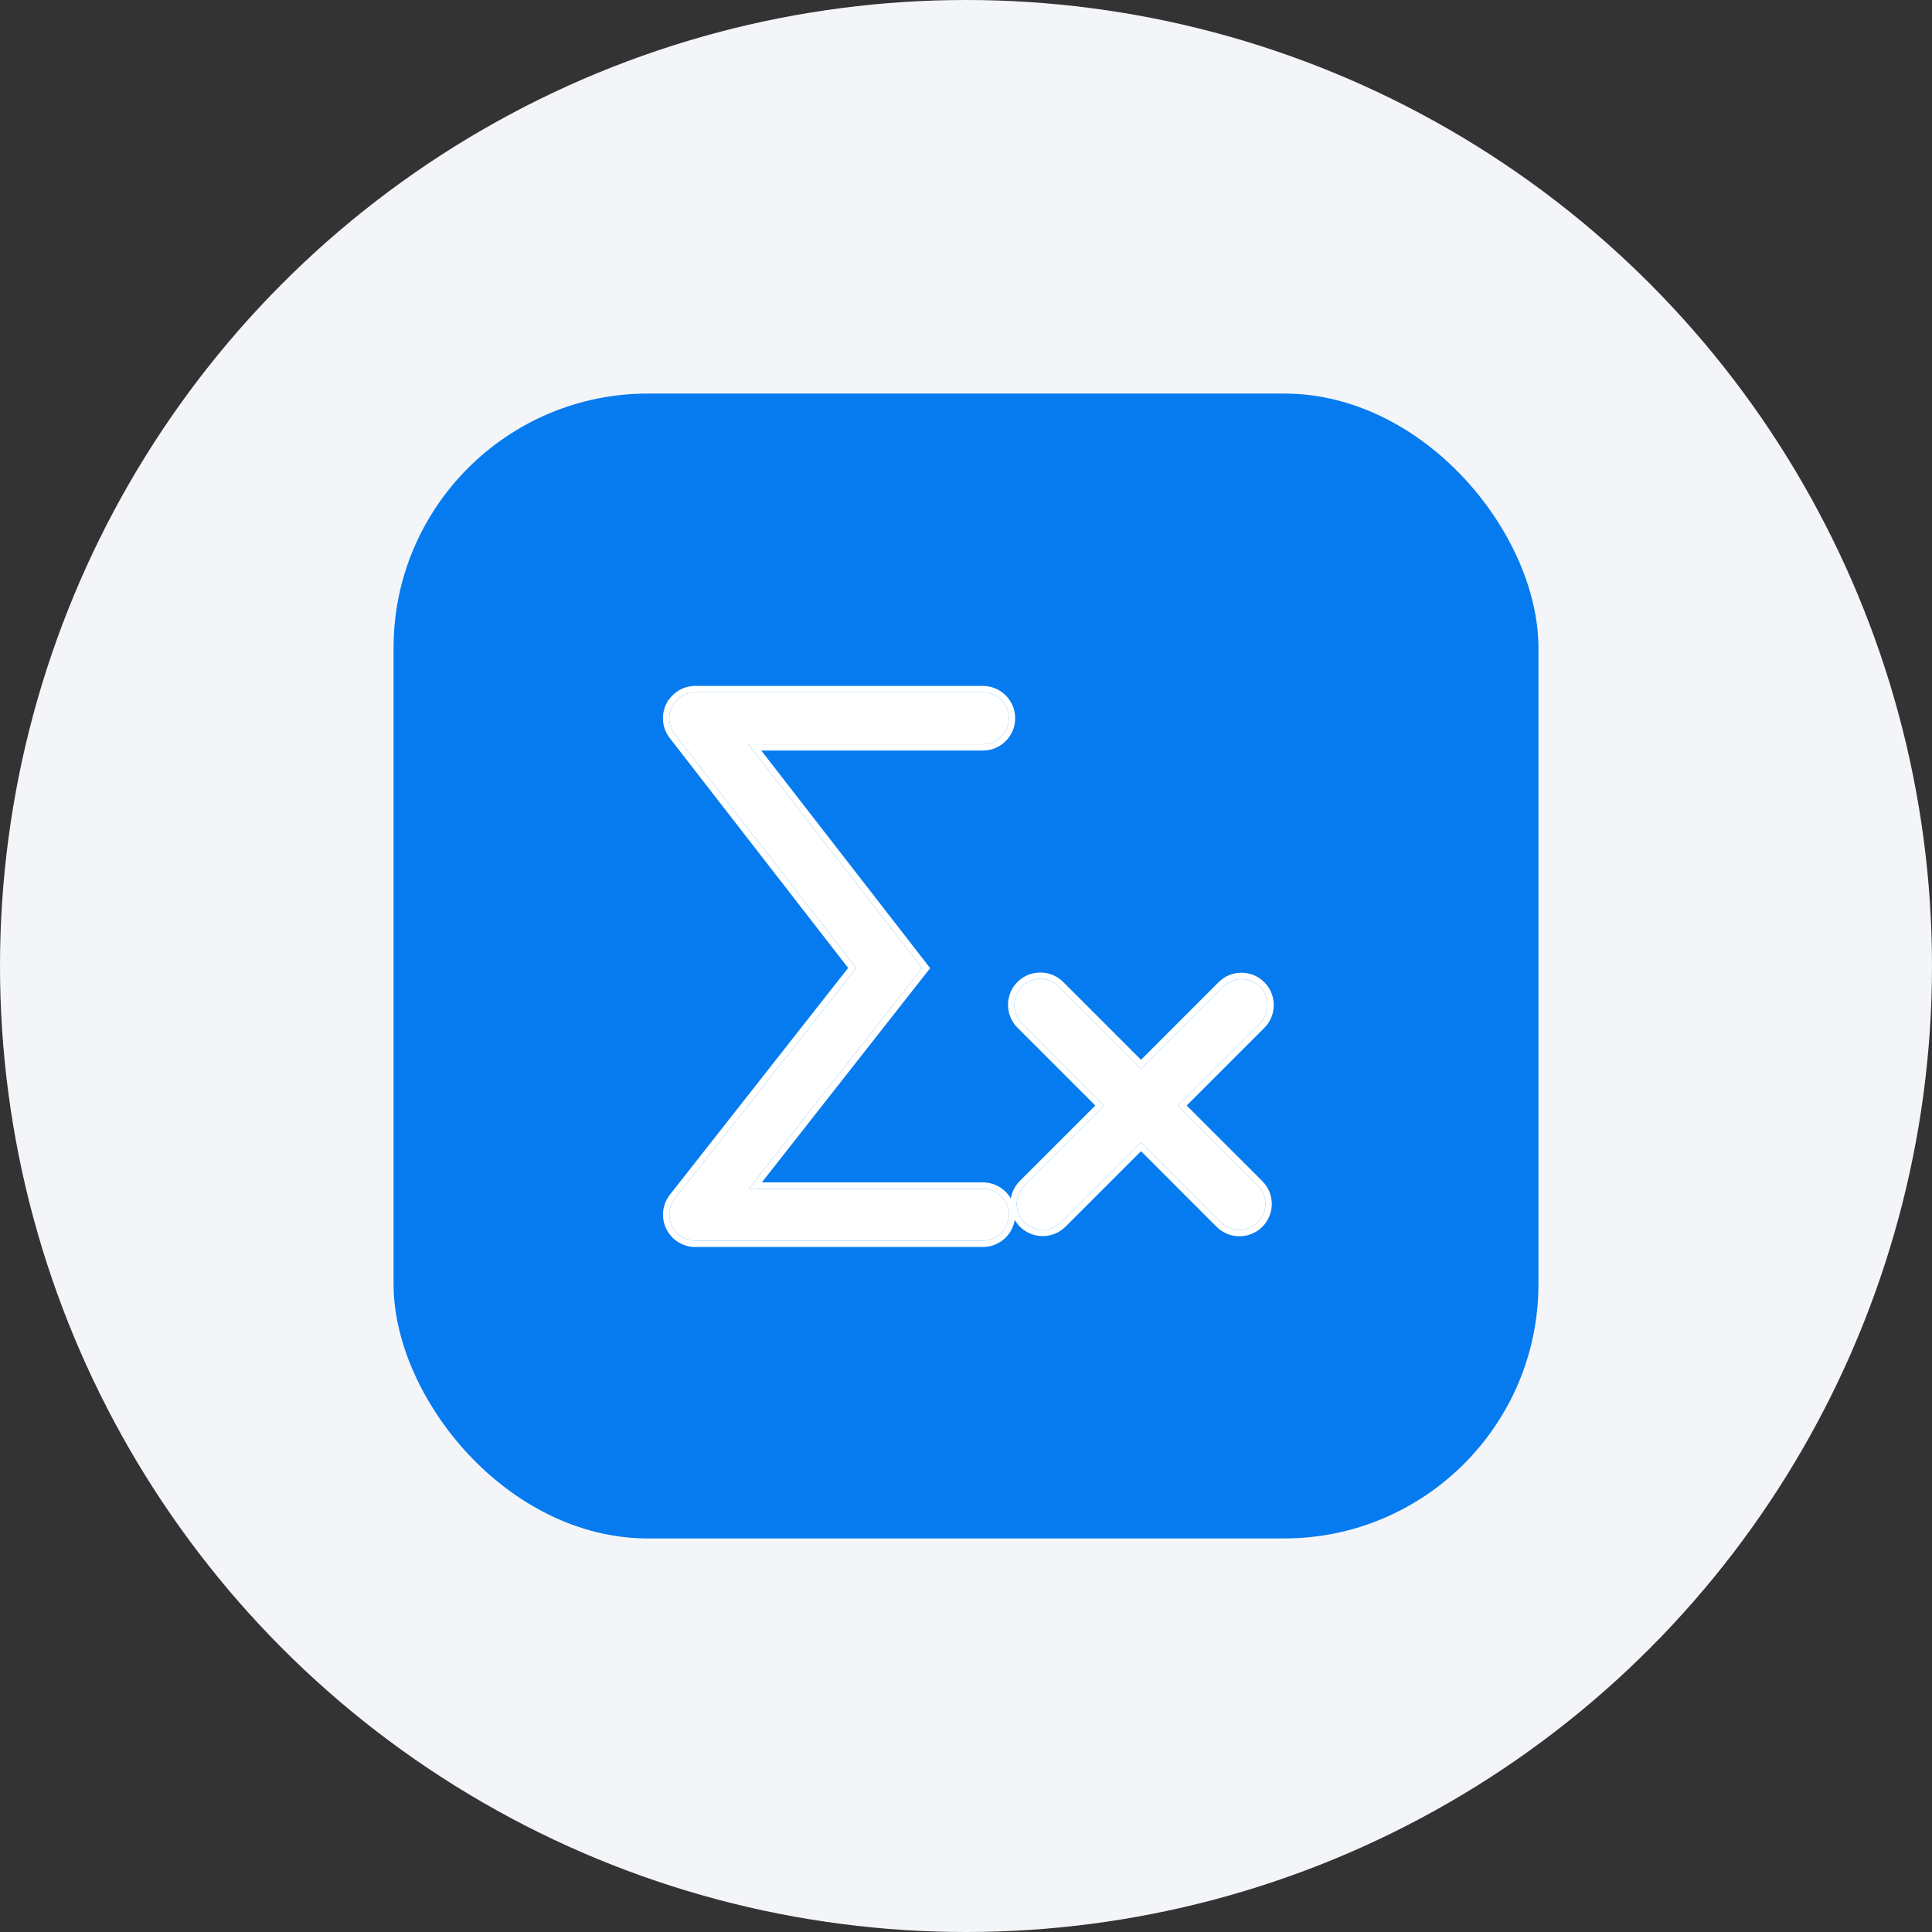 <svg width="27" height="27" viewBox="0 0 27 27" fill="none" xmlns="http://www.w3.org/2000/svg">
<rect x="0" y="0" width="27" height="27" fill="#333333" stroke="none"/>
<circle cx="13.5" cy="13.5" r="13.5" fill="#F3F5F9"/>
<rect x="5.5" y="5.5" width="16" height="16" rx="3.555" fill="#067BEF"/>
<path d="M9.391 9.878C9.421 9.817 9.467 9.766 9.525 9.73C9.582 9.694 9.649 9.675 9.717 9.675H13.735C13.783 9.675 13.83 9.684 13.874 9.702C13.918 9.721 13.958 9.747 13.992 9.781C14.026 9.815 14.053 9.855 14.071 9.899C14.089 9.943 14.098 9.99 14.098 10.038C14.098 10.085 14.089 10.133 14.071 10.177C14.053 10.221 14.026 10.261 13.992 10.294C13.958 10.328 13.918 10.355 13.874 10.373C13.83 10.391 13.783 10.401 13.735 10.401H10.458L12.886 13.53L10.464 16.613H13.735C13.832 16.613 13.924 16.651 13.992 16.719C14.06 16.787 14.098 16.879 14.098 16.975C14.098 17.072 14.06 17.164 13.992 17.232C13.924 17.3 13.832 17.338 13.735 17.338H9.717C9.649 17.338 9.582 17.319 9.524 17.283C9.467 17.247 9.42 17.195 9.39 17.134C9.361 17.073 9.349 17.004 9.356 16.937C9.363 16.869 9.389 16.805 9.431 16.751L11.966 13.527L9.43 10.26C9.388 10.207 9.362 10.142 9.355 10.075C9.348 10.007 9.361 9.939 9.391 9.878ZM14.282 13.786C14.35 13.718 14.442 13.68 14.539 13.68C14.635 13.68 14.727 13.718 14.795 13.786L15.946 14.936L17.096 13.786C17.164 13.719 17.256 13.682 17.352 13.682C17.447 13.683 17.538 13.721 17.606 13.789C17.674 13.856 17.712 13.948 17.712 14.043C17.713 14.139 17.676 14.231 17.609 14.299L16.459 15.45L17.575 16.566C17.61 16.599 17.637 16.64 17.656 16.684C17.674 16.728 17.684 16.775 17.684 16.823C17.685 16.871 17.676 16.919 17.657 16.963C17.639 17.008 17.612 17.048 17.578 17.082C17.544 17.116 17.504 17.143 17.459 17.161C17.415 17.18 17.367 17.189 17.32 17.188C17.271 17.188 17.224 17.178 17.18 17.16C17.136 17.141 17.096 17.113 17.062 17.079L15.946 15.963L14.829 17.08C14.761 17.148 14.668 17.186 14.572 17.186C14.476 17.186 14.383 17.148 14.315 17.079C14.247 17.011 14.209 16.919 14.209 16.823C14.209 16.726 14.248 16.634 14.316 16.566L15.432 15.45L14.282 14.299C14.214 14.231 14.176 14.139 14.176 14.042C14.176 13.946 14.214 13.854 14.282 13.786Z" fill="white"/>
<path fill-rule="evenodd" clip-rule="evenodd" d="M9.717 9.675H13.735C13.783 9.675 13.83 9.684 13.874 9.702C13.918 9.721 13.958 9.747 13.992 9.781C14.026 9.815 14.053 9.855 14.071 9.899C14.089 9.943 14.098 9.99 14.098 10.038C14.098 10.085 14.089 10.133 14.071 10.177C14.053 10.221 14.026 10.261 13.992 10.294C13.958 10.328 13.918 10.355 13.874 10.373C13.83 10.391 13.783 10.401 13.735 10.401H10.458L12.886 13.53L10.464 16.613H13.735C13.832 16.613 13.924 16.651 13.992 16.719C14.06 16.787 14.098 16.879 14.098 16.975C14.098 17.072 14.06 17.164 13.992 17.232C13.924 17.3 13.832 17.338 13.735 17.338H9.717C9.649 17.338 9.582 17.319 9.524 17.283C9.467 17.247 9.42 17.195 9.39 17.134C9.361 17.073 9.349 17.004 9.356 16.937C9.363 16.869 9.389 16.805 9.431 16.751L11.966 13.527L9.43 10.26C9.388 10.207 9.362 10.142 9.355 10.075C9.348 10.007 9.361 9.939 9.391 9.878C9.421 9.817 9.467 9.766 9.525 9.73C9.582 9.694 9.649 9.675 9.717 9.675ZM9.34 9.789C9.375 9.735 9.422 9.689 9.478 9.654C9.549 9.61 9.632 9.586 9.717 9.586H13.735C13.735 9.586 13.735 9.586 13.735 9.586C13.795 9.586 13.854 9.598 13.908 9.62C13.963 9.643 14.013 9.676 14.055 9.718C14.097 9.76 14.13 9.81 14.153 9.865C14.176 9.92 14.187 9.978 14.187 10.038C14.187 10.097 14.176 10.156 14.153 10.211C14.13 10.265 14.097 10.315 14.055 10.357C14.013 10.399 13.963 10.432 13.908 10.455C13.854 10.478 13.795 10.489 13.735 10.489C13.735 10.489 13.735 10.489 13.735 10.489H10.639L12.999 13.53L10.647 16.524H13.735C13.855 16.524 13.97 16.571 14.055 16.656C14.083 16.684 14.107 16.715 14.126 16.749C14.142 16.656 14.185 16.57 14.253 16.503C14.253 16.503 14.253 16.503 14.253 16.503L15.307 15.45L14.219 14.362C14.134 14.277 14.087 14.162 14.087 14.042C14.087 13.922 14.134 13.808 14.219 13.723C14.304 13.638 14.419 13.591 14.539 13.591C14.658 13.591 14.773 13.638 14.858 13.723L15.946 14.811L17.033 13.723L17.034 13.722C17.119 13.639 17.233 13.593 17.352 13.594C17.471 13.594 17.585 13.642 17.669 13.726C17.753 13.81 17.8 13.924 17.801 14.043C17.802 14.162 17.756 14.276 17.673 14.361L17.672 14.362L16.584 15.45L17.637 16.502C17.637 16.502 17.637 16.503 17.637 16.502C17.68 16.544 17.714 16.594 17.738 16.649C17.761 16.704 17.773 16.763 17.773 16.823C17.774 16.883 17.762 16.942 17.739 16.997C17.717 17.052 17.683 17.103 17.641 17.145C17.599 17.187 17.549 17.221 17.493 17.243C17.438 17.266 17.379 17.278 17.319 17.277C17.259 17.277 17.2 17.265 17.145 17.241C17.09 17.218 17.041 17.184 16.999 17.142C16.999 17.142 16.999 17.142 16.999 17.142L15.946 16.088L14.892 17.142C14.807 17.227 14.692 17.275 14.572 17.275C14.452 17.275 14.337 17.227 14.252 17.142C14.225 17.114 14.201 17.083 14.181 17.049C14.166 17.142 14.122 17.228 14.055 17.295C13.97 17.38 13.855 17.427 13.735 17.427H9.717C9.632 17.427 9.549 17.403 9.477 17.358C9.405 17.313 9.348 17.249 9.311 17.173C9.274 17.097 9.259 17.012 9.268 16.927C9.277 16.843 9.309 16.763 9.362 16.696L11.853 13.527L9.36 10.315C9.36 10.315 9.36 10.315 9.36 10.315C9.308 10.248 9.276 10.168 9.267 10.084C9.258 10 9.274 9.915 9.311 9.839L9.335 9.789H9.34ZM15.946 15.963L17.062 17.079C17.096 17.113 17.136 17.141 17.18 17.16C17.224 17.178 17.271 17.188 17.32 17.188C17.367 17.189 17.415 17.18 17.459 17.161C17.504 17.143 17.544 17.116 17.578 17.082C17.612 17.048 17.639 17.008 17.657 16.963C17.676 16.919 17.685 16.871 17.684 16.823C17.684 16.775 17.674 16.728 17.656 16.684C17.637 16.64 17.61 16.599 17.575 16.566L16.459 15.45L17.609 14.299C17.676 14.231 17.713 14.139 17.712 14.043C17.712 13.948 17.674 13.856 17.606 13.789C17.538 13.721 17.447 13.683 17.352 13.682C17.256 13.682 17.164 13.719 17.096 13.786L15.946 14.936L14.795 13.786C14.727 13.718 14.635 13.68 14.539 13.68C14.442 13.68 14.35 13.718 14.282 13.786C14.214 13.854 14.176 13.946 14.176 14.042C14.176 14.139 14.214 14.231 14.282 14.299L15.432 15.45L14.316 16.566C14.248 16.634 14.209 16.726 14.209 16.823C14.209 16.919 14.247 17.011 14.315 17.079C14.383 17.148 14.476 17.186 14.572 17.186C14.668 17.186 14.761 17.148 14.829 17.08L15.946 15.963Z" fill="white"/>
</svg>
